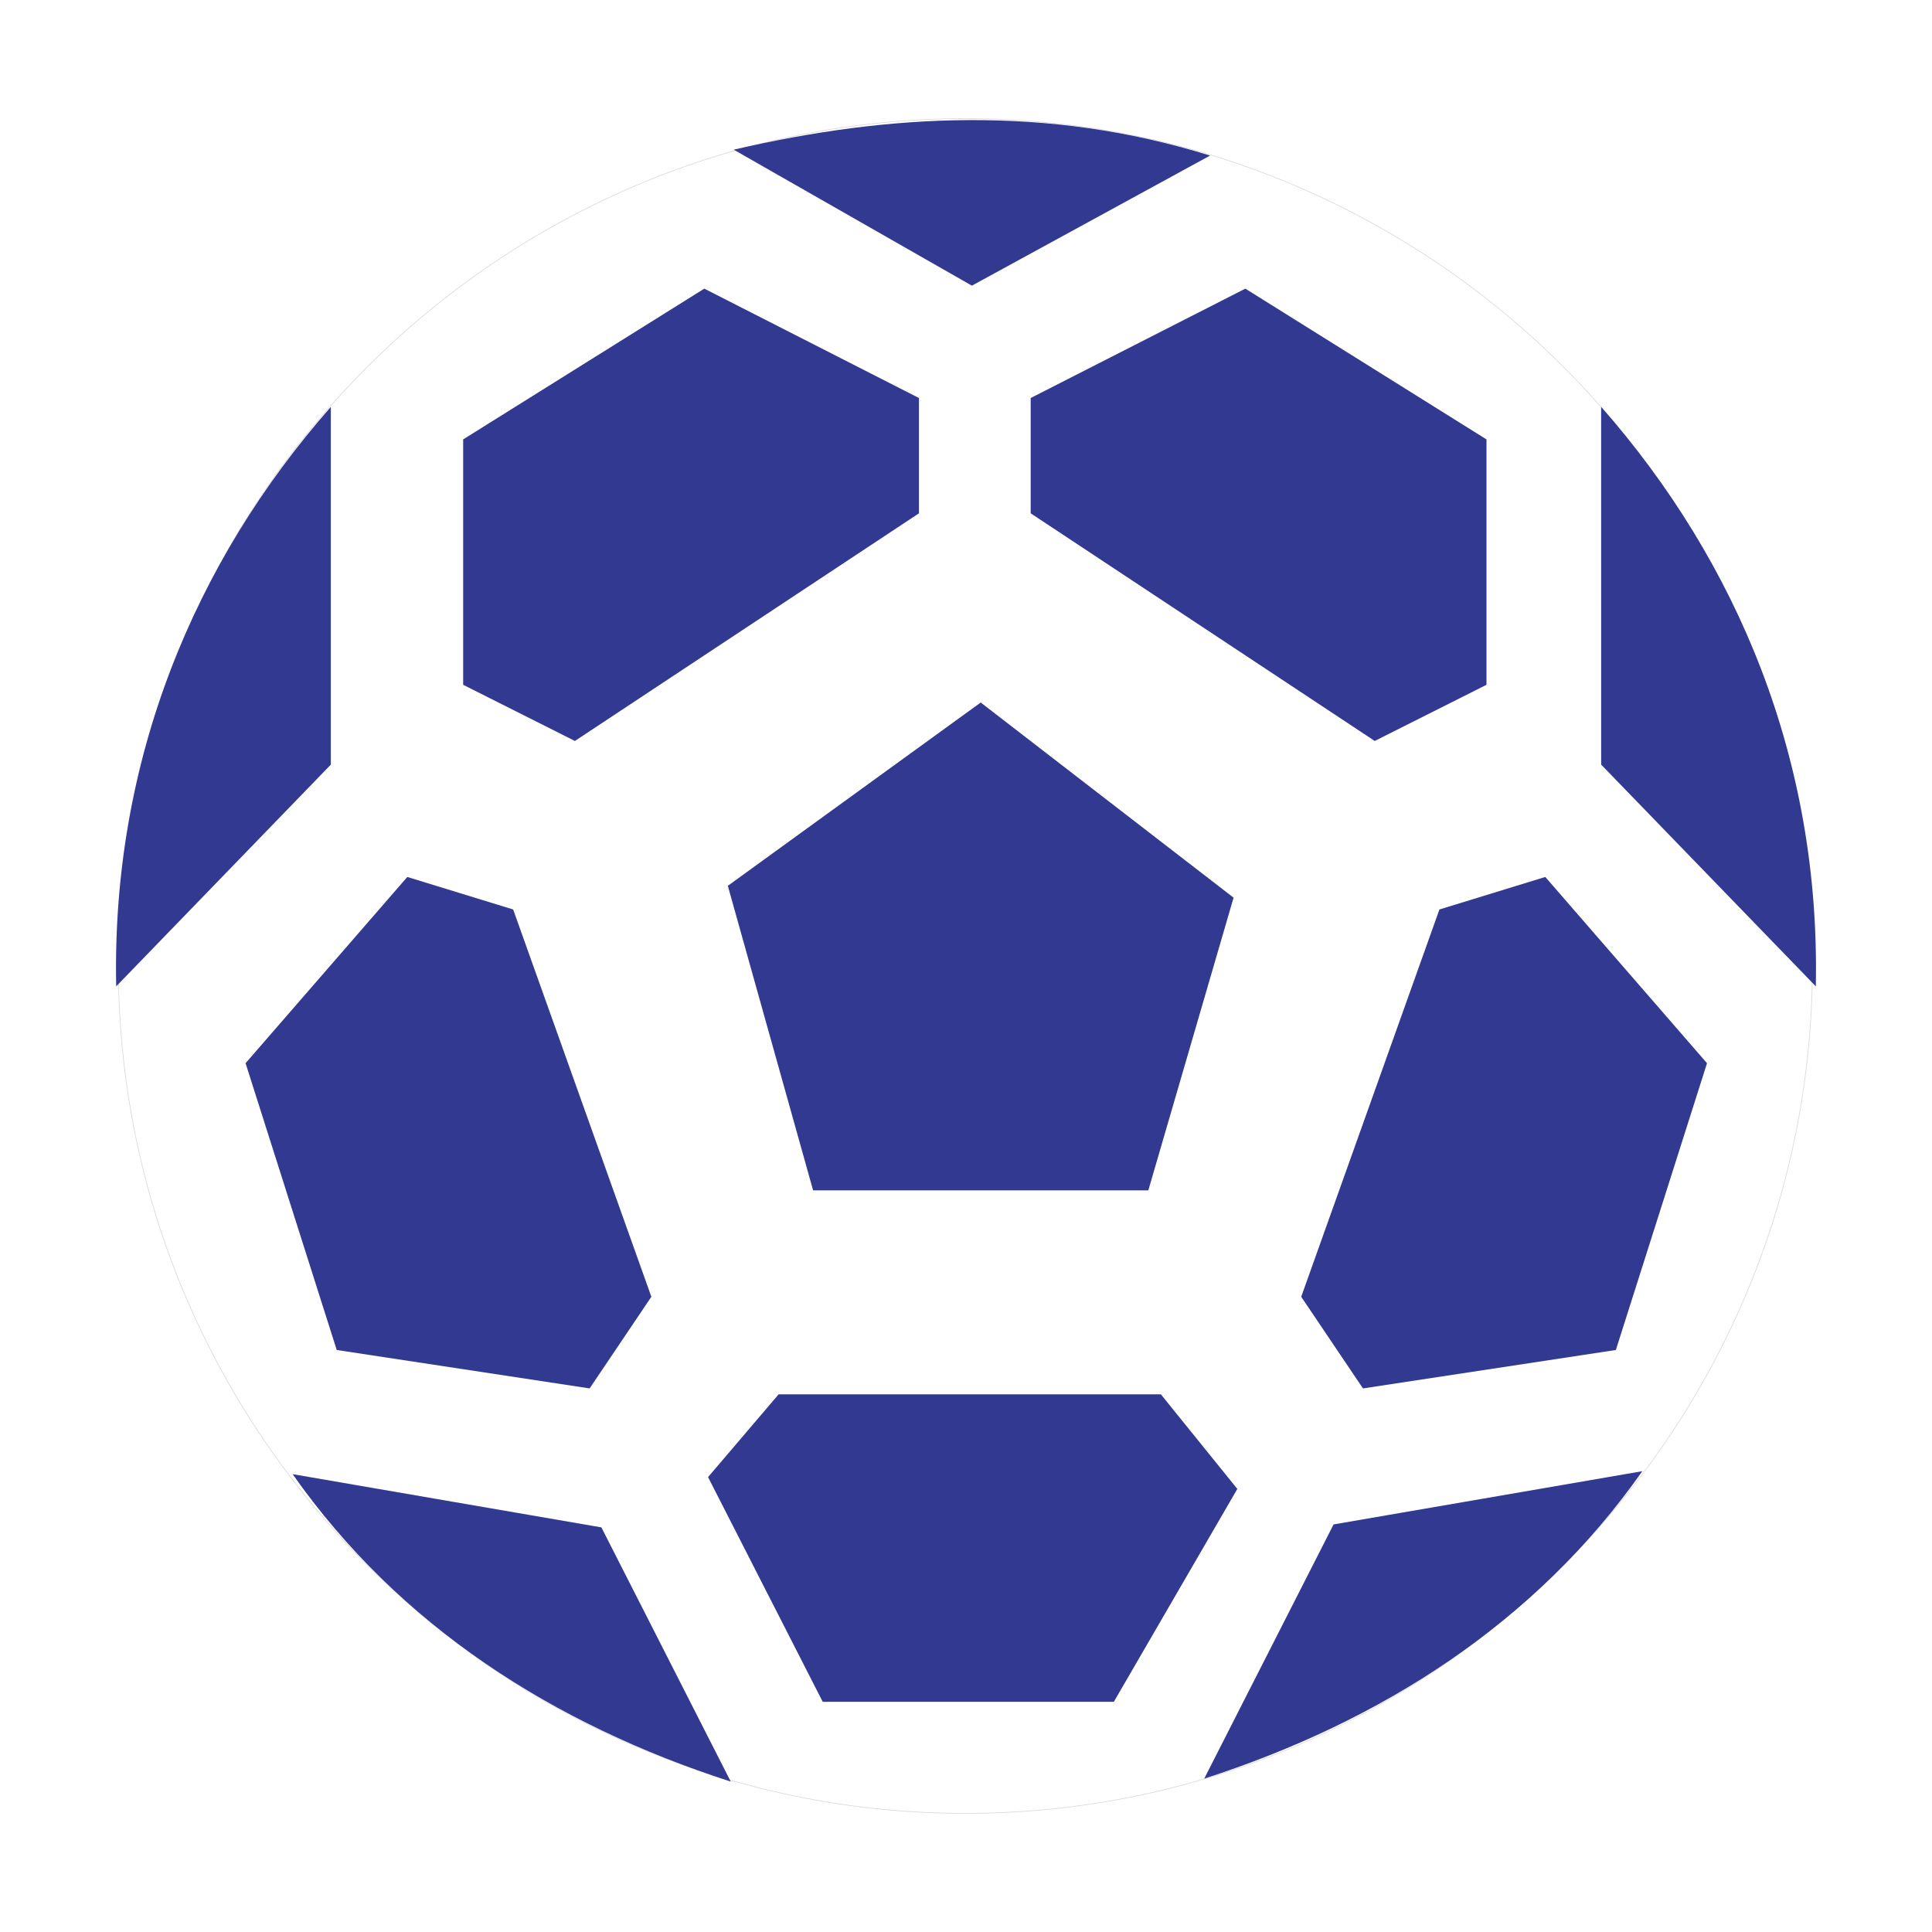 <svg xmlns="http://www.w3.org/2000/svg" width="2500" height="2500" viewBox="0 0 192.756 192.756"><g fill-rule="evenodd" clip-rule="evenodd"><path fill="#fff" d="M0 0h192.756v192.756H0V0z"/><path d="M96.317 11.835c46.546 0 84.507 37.978 84.507 84.542 0 46.565-37.961 84.544-84.507 84.544-46.545 0-84.508-37.979-84.508-84.544 0-46.564 37.962-84.542 84.508-84.542z" fill="#fff" stroke="#dadada" stroke-width=".069" stroke-miterlimit="2.613"/><path fill="#323991" d="M46.21 43.839v24.483l11.149 5.604 34.325-22.713V39.71L70.268 28.797 46.21 43.839zM148.307 43.839v24.483l-11.149 5.604-34.326-22.713V39.71l21.416-10.913 24.059 15.042zM33.009 40.595v35.69L11.593 98.408c-.468-22.564 7.794-42.327 21.416-57.813zM159.746 40.595l.002 35.69 21.416 22.123c.467-22.564-7.795-42.327-21.418-57.813zM73.202 14.933l23.763 13.568 23.764-12.979c-16.284-5.064-32.028-4.179-47.527-.589zM40.637 87.494l10.561 3.245 13.789 38.64-6.161 9.144-25.23-3.835-9.095-28.612 16.136-18.582zM154.174 87.494l-10.563 3.245-13.789 38.64 6.162 9.144 25.231-3.835 9.094-28.612-16.135-18.582zM97.846 70.091L72.615 88.379l8.508 30.383h33.445l8.506-29.203-25.228-19.468zM60 152.387l-30.804-5.311c10.635 15.141 26.037 24.973 43.712 30.676L60 152.387zM133.051 152.092l30.803-5.311c-10.635 15.141-26.037 24.973-43.711 30.676l12.908-25.365zM77.683 139.113l-7.041 8.258 11.441 22.418h29.045l12.32-21.238-7.627-9.438H77.683z"/></g></svg>